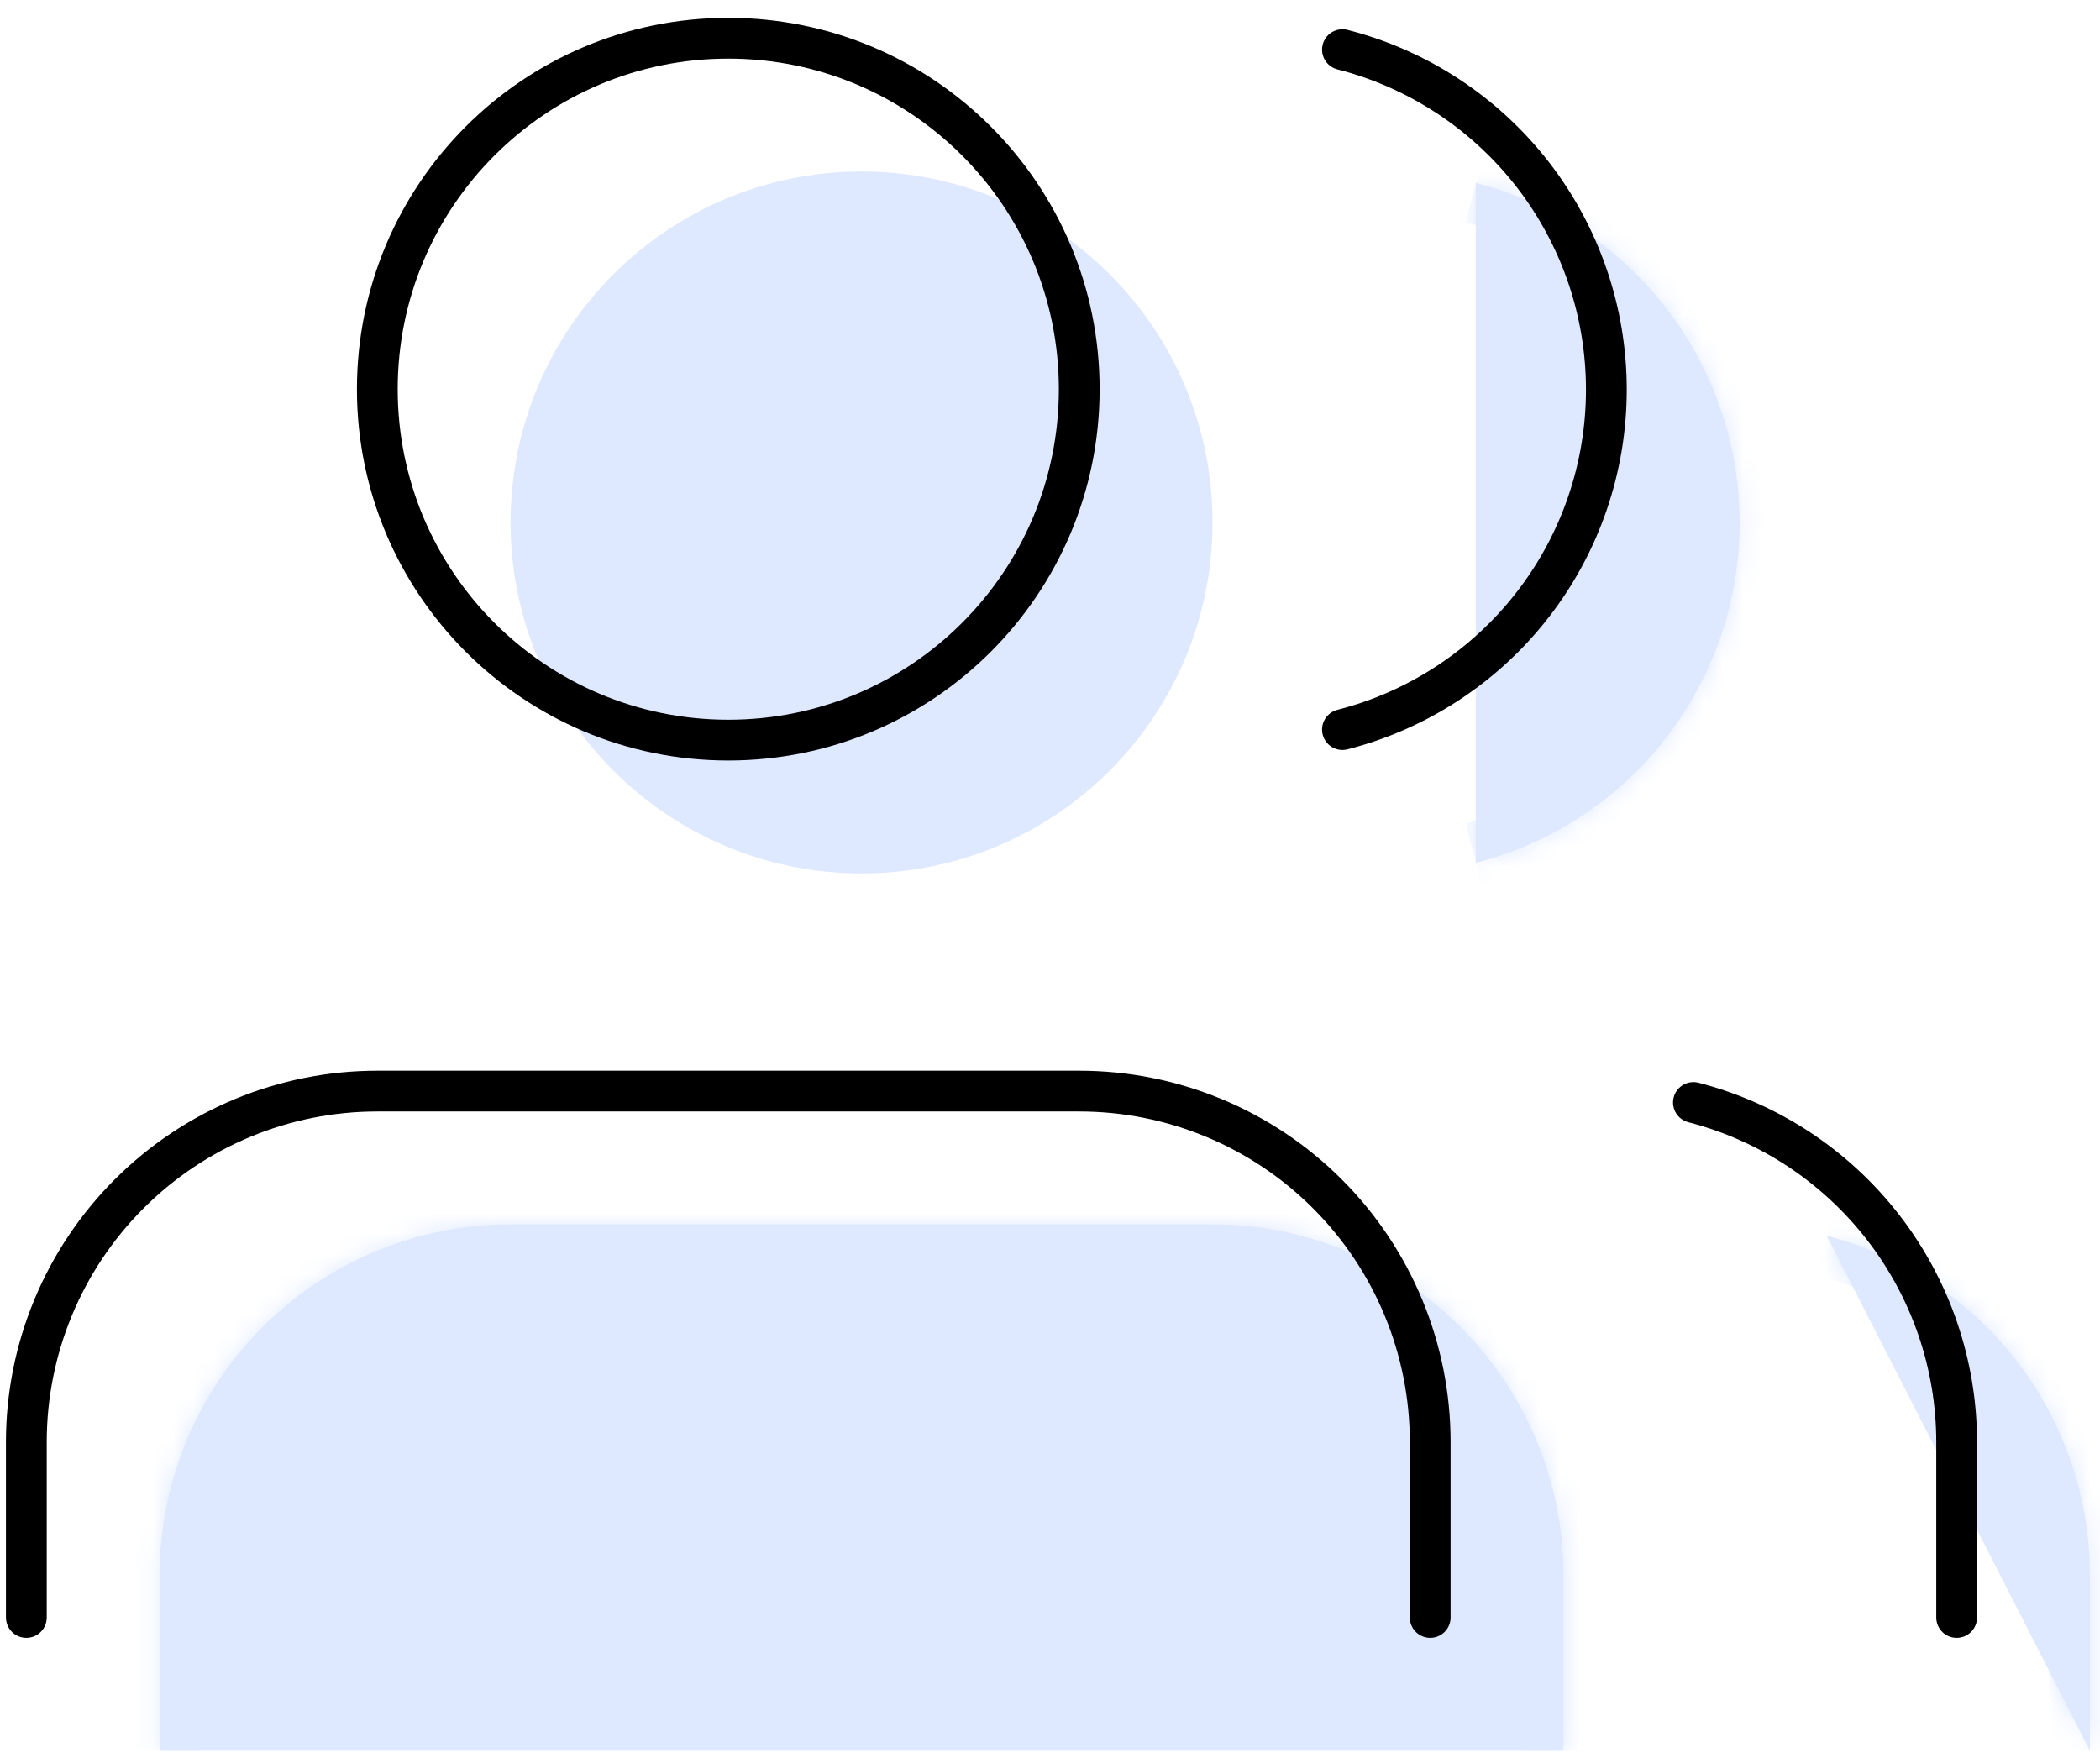 <svg width="103" height="86" viewBox="0 0 103 86" fill="none" xmlns="http://www.w3.org/2000/svg">
<mask id="path-1-inside-1_342_571" fill="white">
<path d="M76.685 85.875V77.268C76.685 72.703 74.871 68.324 71.643 65.096C68.415 61.868 64.036 60.054 59.471 60.054H25.043C20.477 60.054 16.099 61.868 12.87 65.096C9.642 68.324 7.829 72.703 7.829 77.268V85.875"/>
</mask>
<path d="M76.685 85.875V77.268C76.685 72.703 74.871 68.324 71.643 65.096C68.415 61.868 64.036 60.054 59.471 60.054H25.043C20.477 60.054 16.099 61.868 12.87 65.096C9.642 68.324 7.829 72.703 7.829 77.268V85.875" fill="#DEE9FF"/>
<path d="M59.471 60.054V58.054V60.054ZM25.043 60.054V58.054V60.054ZM7.829 77.268H5.829H7.829ZM78.685 85.875V77.268H74.685V85.875H78.685ZM78.685 77.268C78.685 72.172 76.66 67.285 73.057 63.682L70.229 66.51C73.082 69.363 74.685 73.233 74.685 77.268H78.685ZM73.057 63.682C69.454 60.078 64.567 58.054 59.471 58.054L59.471 62.054C63.506 62.054 67.375 63.657 70.229 66.51L73.057 63.682ZM59.471 58.054H25.043V62.054H59.471V58.054ZM25.043 58.054C19.947 58.054 15.06 60.078 11.456 63.682L14.285 66.51C17.138 63.657 21.008 62.054 25.043 62.054V58.054ZM11.456 63.682C7.853 67.285 5.829 72.172 5.829 77.268H9.829C9.829 73.233 11.431 69.363 14.285 66.51L11.456 63.682ZM5.829 77.268V85.875H9.829V77.268H5.829Z" fill="#DEE9FF" mask="url(#path-1-inside-1_342_571)"/>
<path d="M58.471 25.626C58.471 34.581 51.212 41.84 42.257 41.84C33.302 41.84 26.043 34.581 26.043 25.626C26.043 16.671 33.302 9.412 42.257 9.412C51.212 9.412 58.471 16.671 58.471 25.626Z" fill="#DEE9FF" stroke="#DEE9FF" stroke-width="2"/>
<mask id="path-4-inside-2_342_571" fill="white">
<path d="M102.506 85.875V77.268C102.503 73.454 101.233 69.749 98.897 66.734C96.56 63.72 93.288 61.567 89.595 60.613"/>
</mask>
<path d="M102.506 85.875V77.268C102.503 73.454 101.233 69.749 98.897 66.734C96.56 63.72 93.288 61.567 89.595 60.613" fill="#DEE9FF"/>
<path d="M102.506 77.268H104.506L104.506 77.266L102.506 77.268ZM104.506 85.875V77.268H100.506V85.875H104.506ZM104.506 77.266C104.502 73.009 103.085 68.874 100.477 65.509L97.316 67.96C99.381 70.624 100.503 73.898 100.506 77.269L104.506 77.266ZM100.477 65.509C97.869 62.144 94.217 59.741 90.095 58.677L89.095 62.55C92.359 63.392 95.251 65.295 97.316 67.96L100.477 65.509Z" fill="#DEE9FF" mask="url(#path-4-inside-2_342_571)"/>
<mask id="path-6-inside-3_342_571" fill="white">
<path d="M72.381 8.971C76.084 9.919 79.366 12.073 81.71 15.092C84.053 18.111 85.326 21.825 85.326 25.647C85.326 29.47 84.053 33.183 81.71 36.202C79.366 39.222 76.084 41.375 72.381 42.323"/>
</mask>
<path d="M72.381 8.971C76.084 9.919 79.366 12.073 81.71 15.092C84.053 18.111 85.326 21.825 85.326 25.647C85.326 29.47 84.053 33.183 81.71 36.202C79.366 39.222 76.084 41.375 72.381 42.323" fill="#DEE9FF"/>
<path d="M85.326 25.647H87.326H85.326ZM71.885 10.909C75.158 11.747 78.058 13.65 80.13 16.319L83.29 13.866C80.674 10.496 77.01 8.092 72.877 7.034L71.885 10.909ZM80.13 16.319C82.201 18.987 83.326 22.269 83.326 25.647H87.326C87.326 21.381 85.906 17.236 83.29 13.866L80.13 16.319ZM83.326 25.647C83.326 29.025 82.201 32.307 80.13 34.976L83.29 37.429C85.906 34.059 87.326 29.914 87.326 25.647H83.326ZM80.13 34.976C78.058 37.645 75.158 39.548 71.885 40.386L72.877 44.261C77.01 43.203 80.674 40.799 83.29 37.429L80.13 34.976Z" fill="#DEE9FF" mask="url(#path-6-inside-3_342_571)"/>
<path d="M70.148 79.338V70.731C70.148 66.166 68.334 61.787 65.106 58.559C61.878 55.331 57.499 53.517 52.934 53.517H18.506C13.94 53.517 9.562 55.331 6.334 58.559C3.105 61.787 1.292 66.166 1.292 70.731V79.338" stroke="black" stroke-width="2" stroke-linecap="round" stroke-linejoin="round"/>
<path d="M35.72 36.303C45.227 36.303 52.934 28.596 52.934 19.089C52.934 9.582 45.227 1.875 35.72 1.875C26.213 1.875 18.506 9.582 18.506 19.089C18.506 28.596 26.213 36.303 35.72 36.303Z" stroke="black" stroke-width="2" stroke-linecap="round" stroke-linejoin="round"/>
<path d="M95.969 79.338V70.731C95.966 66.917 94.696 63.212 92.359 60.197C90.023 57.183 86.751 55.03 83.058 54.076" stroke="black" stroke-width="2" stroke-linecap="round" stroke-linejoin="round"/>
<path d="M65.844 2.434C69.547 3.382 72.829 5.536 75.173 8.555C77.516 11.575 78.788 15.288 78.788 19.11C78.788 22.933 77.516 26.646 75.173 29.665C72.829 32.685 69.547 34.838 65.844 35.786" stroke="black" stroke-width="2" stroke-linecap="round" stroke-linejoin="round"/>
</svg>
